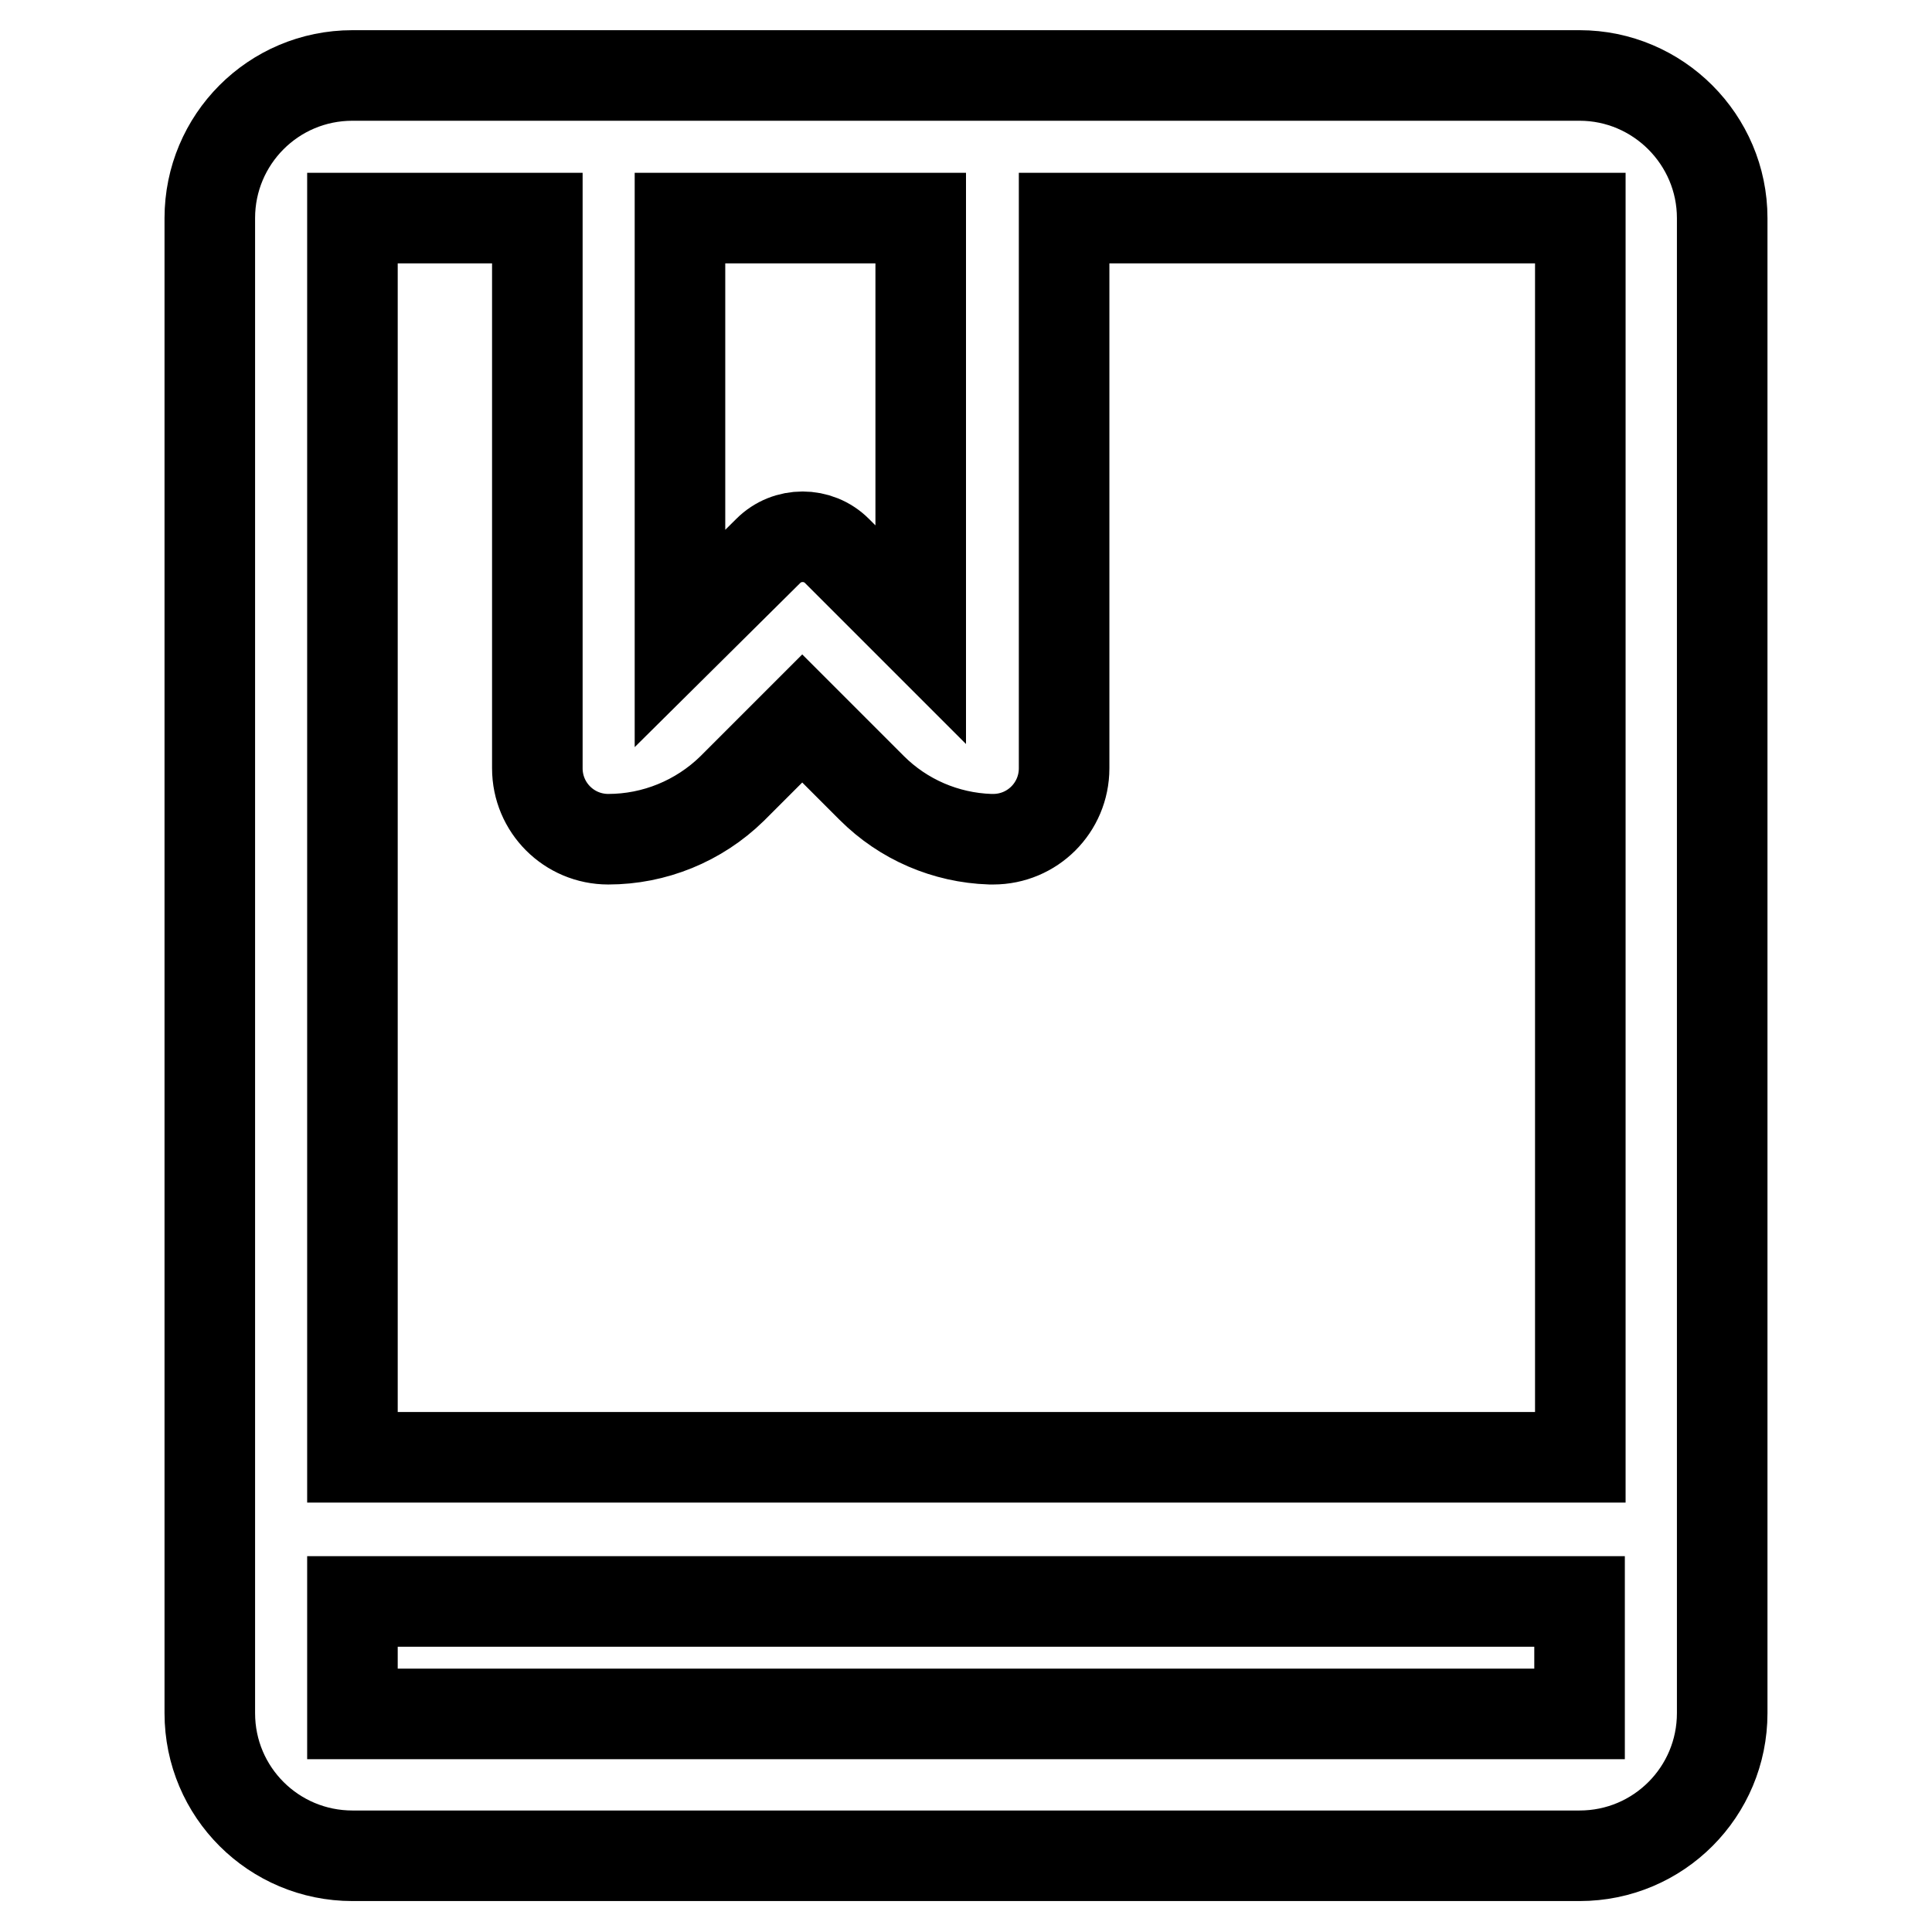 <?xml version="1.0" encoding="utf-8"?>
<!-- Svg Vector Icons : http://www.onlinewebfonts.com/icon -->
<!DOCTYPE svg PUBLIC "-//W3C//DTD SVG 1.1//EN" "http://www.w3.org/Graphics/SVG/1.1/DTD/svg11.dtd">
<svg version="1.1" xmlns="http://www.w3.org/2000/svg" xmlns:xlink="http://www.w3.org/1999/xlink" x="0px" y="0px" viewBox="0 0 256 256" enable-background="new 0 0 256 256" xml:space="preserve">
<g> <path stroke-width="12" fill-opacity="0" stroke="#000000"  d="M209.3,10H46.7c-10.5,0-18.9,8.5-18.9,18.9v198.1c0,10.5,8.5,18.9,18.9,18.9h162.6 c10.5,0,18.9-8.5,18.9-18.9V28.9C228.2,18.5,219.7,10,209.3,10z M122,28.9v55.2l-2.3-2.3l-8.8-8.8c-2.5-2.5-6.6-2.5-9.1,0 L90.1,84.6V28.9H122z M71.2,28.9v72.9c0,5.2,4.2,9.4,9.4,9.4c6.1,0,12-2.4,16.4-6.7l9.3-9.3l9.2,9.2c4.2,4.2,9.8,6.6,15.7,6.8h0.4 c5.2,0,9.4-4.2,9.4-9.4V28.9h68.4v164.2H46.7V28.9H71.2z M46.7,227.1v-14.9h162.6v14.9H46.7z"/></g>
</svg>